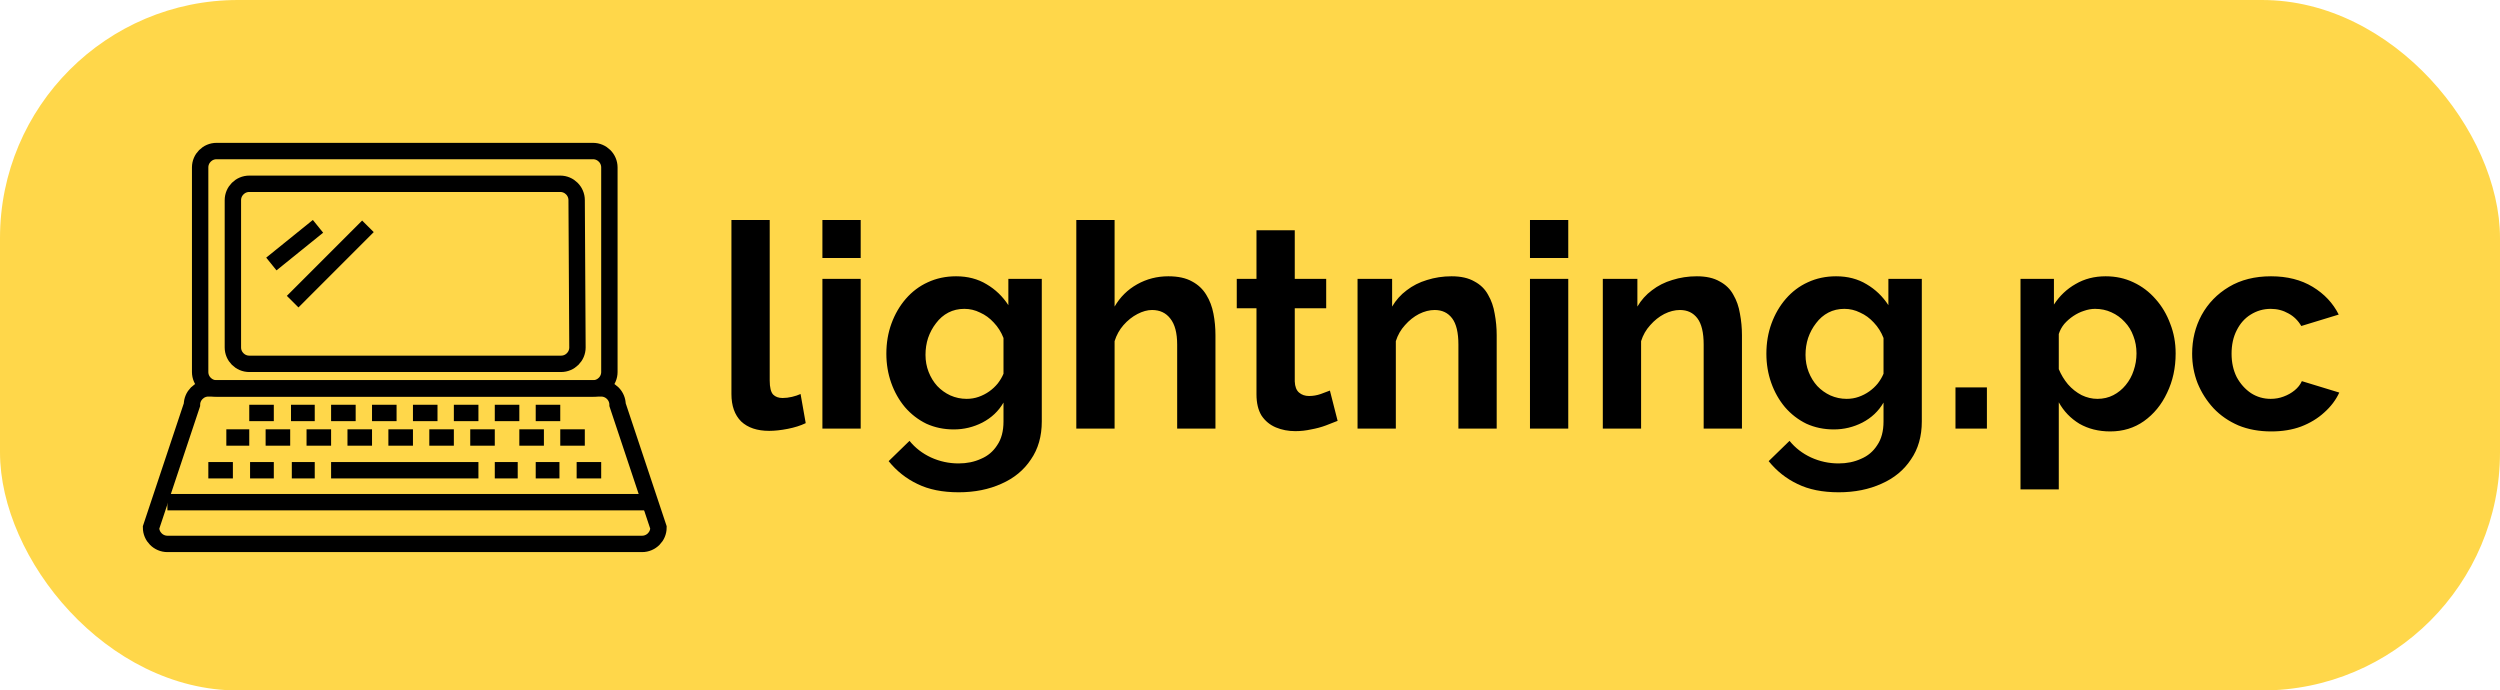 <?xml version="1.0" encoding="UTF-8"?> <svg xmlns="http://www.w3.org/2000/svg" width="105" height="29" viewBox="0 0 105 29" fill="none"> <rect width="105" height="29" rx="10" fill="#FFD74A"></rect> <path d="M30.72 9.24H32.328V15.984C32.328 16.272 32.376 16.468 32.472 16.572C32.568 16.668 32.7 16.716 32.868 16.716C32.996 16.716 33.128 16.7 33.264 16.668C33.4 16.636 33.52 16.596 33.624 16.548L33.84 17.772C33.624 17.876 33.372 17.956 33.084 18.012C32.796 18.068 32.536 18.096 32.304 18.096C31.8 18.096 31.408 17.964 31.128 17.7C30.856 17.428 30.72 17.044 30.72 16.548V9.24ZM34.541 18V11.712H36.149V18H34.541ZM34.541 10.836V9.24H36.149V10.836H34.541ZM40.059 18.036C39.643 18.036 39.259 17.956 38.907 17.796C38.563 17.628 38.263 17.396 38.007 17.1C37.759 16.804 37.567 16.464 37.431 16.08C37.295 15.696 37.227 15.288 37.227 14.856C37.227 14.4 37.299 13.976 37.443 13.584C37.587 13.192 37.787 12.848 38.043 12.552C38.307 12.248 38.615 12.016 38.967 11.856C39.327 11.688 39.723 11.604 40.155 11.604C40.643 11.604 41.071 11.716 41.439 11.94C41.807 12.156 42.111 12.448 42.351 12.816V11.712H43.755V17.7C43.755 18.324 43.603 18.856 43.299 19.296C43.003 19.744 42.591 20.084 42.063 20.316C41.535 20.556 40.935 20.676 40.263 20.676C39.583 20.676 39.007 20.56 38.535 20.328C38.063 20.104 37.659 19.784 37.323 19.368L38.199 18.516C38.439 18.812 38.739 19.044 39.099 19.212C39.467 19.38 39.855 19.464 40.263 19.464C40.607 19.464 40.919 19.4 41.199 19.272C41.487 19.152 41.715 18.96 41.883 18.696C42.059 18.44 42.147 18.108 42.147 17.7V16.908C41.939 17.268 41.643 17.548 41.259 17.748C40.883 17.94 40.483 18.036 40.059 18.036ZM40.599 16.752C40.775 16.752 40.943 16.724 41.103 16.668C41.263 16.612 41.411 16.536 41.547 16.44C41.683 16.344 41.803 16.232 41.907 16.104C42.011 15.968 42.091 15.832 42.147 15.696V14.196C42.051 13.948 41.915 13.732 41.739 13.548C41.571 13.364 41.379 13.224 41.163 13.128C40.955 13.024 40.735 12.972 40.503 12.972C40.255 12.972 40.031 13.024 39.831 13.128C39.631 13.232 39.459 13.38 39.315 13.572C39.171 13.756 39.059 13.964 38.979 14.196C38.907 14.42 38.871 14.656 38.871 14.904C38.871 15.16 38.915 15.4 39.003 15.624C39.091 15.848 39.211 16.044 39.363 16.212C39.523 16.38 39.707 16.512 39.915 16.608C40.131 16.704 40.359 16.752 40.599 16.752ZM51.049 18H49.441V14.472C49.441 13.984 49.345 13.62 49.153 13.38C48.969 13.14 48.713 13.02 48.385 13.02C48.193 13.02 47.989 13.076 47.773 13.188C47.557 13.3 47.361 13.456 47.185 13.656C47.017 13.848 46.893 14.072 46.813 14.328V18H45.205V9.24H46.813V12.876C47.045 12.476 47.361 12.164 47.761 11.94C48.161 11.716 48.597 11.604 49.069 11.604C49.477 11.604 49.809 11.676 50.065 11.82C50.321 11.956 50.521 12.144 50.665 12.384C50.809 12.616 50.909 12.88 50.965 13.176C51.021 13.464 51.049 13.764 51.049 14.076V18ZM56.18 17.676C56.044 17.732 55.88 17.796 55.688 17.868C55.496 17.94 55.288 17.996 55.064 18.036C54.848 18.084 54.628 18.108 54.404 18.108C54.108 18.108 53.836 18.056 53.588 17.952C53.34 17.848 53.14 17.684 52.988 17.46C52.844 17.228 52.772 16.928 52.772 16.56V12.948H51.944V11.712H52.772V9.672H54.38V11.712H55.7V12.948H54.38V16.02C54.388 16.236 54.448 16.392 54.56 16.488C54.672 16.584 54.812 16.632 54.98 16.632C55.148 16.632 55.312 16.604 55.472 16.548C55.632 16.492 55.76 16.444 55.856 16.404L56.18 17.676ZM62.861 18H61.253V14.472C61.253 13.968 61.165 13.6 60.989 13.368C60.813 13.136 60.569 13.02 60.257 13.02C60.041 13.02 59.821 13.076 59.597 13.188C59.381 13.3 59.185 13.456 59.009 13.656C58.833 13.848 58.705 14.072 58.625 14.328V18H57.017V11.712H58.469V12.876C58.629 12.604 58.833 12.376 59.081 12.192C59.329 12 59.613 11.856 59.933 11.76C60.261 11.656 60.605 11.604 60.965 11.604C61.357 11.604 61.677 11.676 61.925 11.82C62.181 11.956 62.373 12.144 62.501 12.384C62.637 12.616 62.729 12.88 62.777 13.176C62.833 13.472 62.861 13.772 62.861 14.076V18ZM64.259 18V11.712H65.867V18H64.259ZM64.259 10.836V9.24H65.867V10.836H64.259ZM73.162 18H71.554V14.472C71.554 13.968 71.466 13.6 71.29 13.368C71.114 13.136 70.87 13.02 70.558 13.02C70.342 13.02 70.122 13.076 69.898 13.188C69.682 13.3 69.486 13.456 69.31 13.656C69.134 13.848 69.006 14.072 68.926 14.328V18H67.318V11.712H68.77V12.876C68.93 12.604 69.134 12.376 69.382 12.192C69.63 12 69.914 11.856 70.234 11.76C70.562 11.656 70.906 11.604 71.266 11.604C71.658 11.604 71.978 11.676 72.226 11.82C72.482 11.956 72.674 12.144 72.802 12.384C72.938 12.616 73.03 12.88 73.078 13.176C73.134 13.472 73.162 13.772 73.162 14.076V18ZM77.02 18.036C76.604 18.036 76.22 17.956 75.868 17.796C75.524 17.628 75.224 17.396 74.968 17.1C74.72 16.804 74.528 16.464 74.392 16.08C74.256 15.696 74.188 15.288 74.188 14.856C74.188 14.4 74.26 13.976 74.404 13.584C74.548 13.192 74.748 12.848 75.004 12.552C75.268 12.248 75.576 12.016 75.928 11.856C76.288 11.688 76.684 11.604 77.116 11.604C77.604 11.604 78.032 11.716 78.4 11.94C78.768 12.156 79.072 12.448 79.312 12.816V11.712H80.716V17.7C80.716 18.324 80.564 18.856 80.26 19.296C79.964 19.744 79.552 20.084 79.024 20.316C78.496 20.556 77.896 20.676 77.224 20.676C76.544 20.676 75.968 20.56 75.496 20.328C75.024 20.104 74.62 19.784 74.284 19.368L75.16 18.516C75.4 18.812 75.7 19.044 76.06 19.212C76.428 19.38 76.816 19.464 77.224 19.464C77.568 19.464 77.88 19.4 78.16 19.272C78.448 19.152 78.676 18.96 78.844 18.696C79.02 18.44 79.108 18.108 79.108 17.7V16.908C78.9 17.268 78.604 17.548 78.22 17.748C77.844 17.94 77.444 18.036 77.02 18.036ZM77.56 16.752C77.736 16.752 77.904 16.724 78.064 16.668C78.224 16.612 78.372 16.536 78.508 16.44C78.644 16.344 78.764 16.232 78.868 16.104C78.972 15.968 79.052 15.832 79.108 15.696V14.196C79.012 13.948 78.876 13.732 78.7 13.548C78.532 13.364 78.34 13.224 78.124 13.128C77.916 13.024 77.696 12.972 77.464 12.972C77.216 12.972 76.992 13.024 76.792 13.128C76.592 13.232 76.42 13.38 76.276 13.572C76.132 13.756 76.02 13.964 75.94 14.196C75.868 14.42 75.832 14.656 75.832 14.904C75.832 15.16 75.876 15.4 75.964 15.624C76.052 15.848 76.172 16.044 76.324 16.212C76.484 16.38 76.668 16.512 76.876 16.608C77.092 16.704 77.32 16.752 77.56 16.752ZM82.13 18V16.272H83.45V18H82.13ZM88.629 18.12C88.141 18.12 87.709 18.012 87.333 17.796C86.965 17.572 86.677 17.272 86.469 16.896V20.556H84.861V11.712H86.265V12.792C86.505 12.424 86.809 12.136 87.177 11.928C87.545 11.712 87.965 11.604 88.437 11.604C88.861 11.604 89.249 11.688 89.601 11.856C89.961 12.024 90.273 12.26 90.537 12.564C90.801 12.86 91.005 13.204 91.149 13.596C91.301 13.98 91.377 14.396 91.377 14.844C91.377 15.452 91.257 16.004 91.017 16.5C90.785 16.996 90.461 17.392 90.045 17.688C89.637 17.976 89.165 18.12 88.629 18.12ZM88.089 16.752C88.337 16.752 88.561 16.7 88.761 16.596C88.961 16.492 89.133 16.352 89.277 16.176C89.429 15.992 89.541 15.788 89.613 15.564C89.693 15.332 89.733 15.092 89.733 14.844C89.733 14.58 89.689 14.336 89.601 14.112C89.521 13.888 89.401 13.692 89.241 13.524C89.081 13.348 88.893 13.212 88.677 13.116C88.469 13.02 88.241 12.972 87.993 12.972C87.841 12.972 87.685 13 87.525 13.056C87.373 13.104 87.225 13.176 87.081 13.272C86.937 13.368 86.809 13.48 86.697 13.608C86.593 13.736 86.517 13.876 86.469 14.028V15.504C86.565 15.736 86.693 15.948 86.853 16.14C87.021 16.332 87.213 16.484 87.429 16.596C87.645 16.7 87.865 16.752 88.089 16.752ZM95.394 18.12C94.882 18.12 94.422 18.036 94.014 17.868C93.606 17.692 93.258 17.452 92.97 17.148C92.682 16.836 92.458 16.484 92.298 16.092C92.146 15.7 92.07 15.288 92.07 14.856C92.07 14.264 92.202 13.724 92.466 13.236C92.738 12.74 93.122 12.344 93.618 12.048C94.114 11.752 94.702 11.604 95.382 11.604C96.062 11.604 96.646 11.752 97.134 12.048C97.622 12.344 97.986 12.732 98.226 13.212L96.654 13.692C96.518 13.46 96.338 13.284 96.114 13.164C95.89 13.036 95.642 12.972 95.37 12.972C95.066 12.972 94.786 13.052 94.53 13.212C94.282 13.364 94.086 13.584 93.942 13.872C93.798 14.152 93.726 14.48 93.726 14.856C93.726 15.224 93.798 15.552 93.942 15.84C94.094 16.12 94.294 16.344 94.542 16.512C94.79 16.672 95.066 16.752 95.37 16.752C95.562 16.752 95.742 16.72 95.91 16.656C96.086 16.592 96.242 16.504 96.378 16.392C96.514 16.28 96.614 16.152 96.678 16.008L98.25 16.488C98.106 16.8 97.894 17.08 97.614 17.328C97.342 17.576 97.018 17.772 96.642 17.916C96.274 18.052 95.858 18.12 95.394 18.12Z" fill="black"></path> <g clip-path="url(#clip0_1_38)"> <path fill-rule="evenodd" clip-rule="evenodd" d="M25.594 15.625C25.594 16.003 25.284 16.312 24.906 16.312H9.094C8.716 16.312 8.406 16.003 8.406 15.625V7.031C8.406 6.653 8.716 6.344 9.094 6.344H24.906C25.284 6.344 25.594 6.653 25.594 7.031V15.453V15.625Z" stroke="black" stroke-width="0.688"></path> <path fill-rule="evenodd" clip-rule="evenodd" d="M25.938 17C25.938 16.622 25.628 16.312 25.25 16.312H8.75C8.372 16.312 8.062 16.622 8.062 17L6.344 22.156C6.344 22.534 6.653 22.844 7.031 22.844H26.969C27.347 22.844 27.656 22.534 27.656 22.156L25.938 17Z" stroke="black" stroke-width="0.688"></path> <path d="M7.031 21.091H27.312" stroke="black" stroke-width="0.688"></path> <path fill-rule="evenodd" clip-rule="evenodd" d="M24.253 14.594C24.253 14.972 23.944 15.281 23.566 15.281H10.469C10.091 15.281 9.781 14.972 9.781 14.594V8.406C9.781 8.028 10.091 7.719 10.469 7.719H23.531C23.909 7.719 24.219 8.028 24.219 8.406L24.253 14.594Z" stroke="black" stroke-width="0.688"></path> <path d="M13.906 19.75H20.094" stroke="black" stroke-width="0.688"></path> <path d="M12.256 19.75H13.219" stroke="black" stroke-width="0.688"></path> <path d="M10.503 19.75H11.5" stroke="black" stroke-width="0.688"></path> <path d="M8.75 19.75H9.781" stroke="black" stroke-width="0.688"></path> <path d="M9.506 18.375H10.469" stroke="black" stroke-width="0.688"></path> <path d="M11.156 18.375H12.188" stroke="black" stroke-width="0.688"></path> <path d="M12.875 18.375H13.906" stroke="black" stroke-width="0.688"></path> <path d="M14.594 18.375H15.625" stroke="black" stroke-width="0.688"></path> <path d="M16.312 18.375H17.344" stroke="black" stroke-width="0.688"></path> <path d="M18.031 18.375H19.062" stroke="black" stroke-width="0.688"></path> <path d="M19.75 18.375H20.781" stroke="black" stroke-width="0.688"></path> <path d="M21.812 18.375H22.844" stroke="black" stroke-width="0.688"></path> <path d="M23.531 18.375H24.562" stroke="black" stroke-width="0.688"></path> <path d="M22.5 17.344H23.531" stroke="black" stroke-width="0.688"></path> <path d="M20.781 17.344H21.812" stroke="black" stroke-width="0.688"></path> <path d="M19.062 17.344H20.094" stroke="black" stroke-width="0.688"></path> <path d="M17.344 17.344H18.375" stroke="black" stroke-width="0.688"></path> <path d="M15.625 17.344H16.656" stroke="black" stroke-width="0.688"></path> <path d="M13.906 17.344H14.938" stroke="black" stroke-width="0.688"></path> <path d="M12.222 17.344H13.219" stroke="black" stroke-width="0.688"></path> <path d="M10.469 17.344H11.5" stroke="black" stroke-width="0.688"></path> <path d="M20.781 19.75H21.744" stroke="black" stroke-width="0.688"></path> <path d="M22.5 19.75H23.497" stroke="black" stroke-width="0.688"></path> <path d="M24.219 19.75H25.25" stroke="black" stroke-width="0.688"></path> <path d="M15.453 9.506L12.291 12.669" stroke="black" stroke-width="0.688"></path> <path d="M13.356 9.506L11.397 11.088" stroke="black" stroke-width="0.688"></path> </g> <defs> <clipPath id="clip0_1_38"> <rect width="22" height="17.188" fill="white" transform="translate(6 6)"></rect> </clipPath> </defs> </svg> 